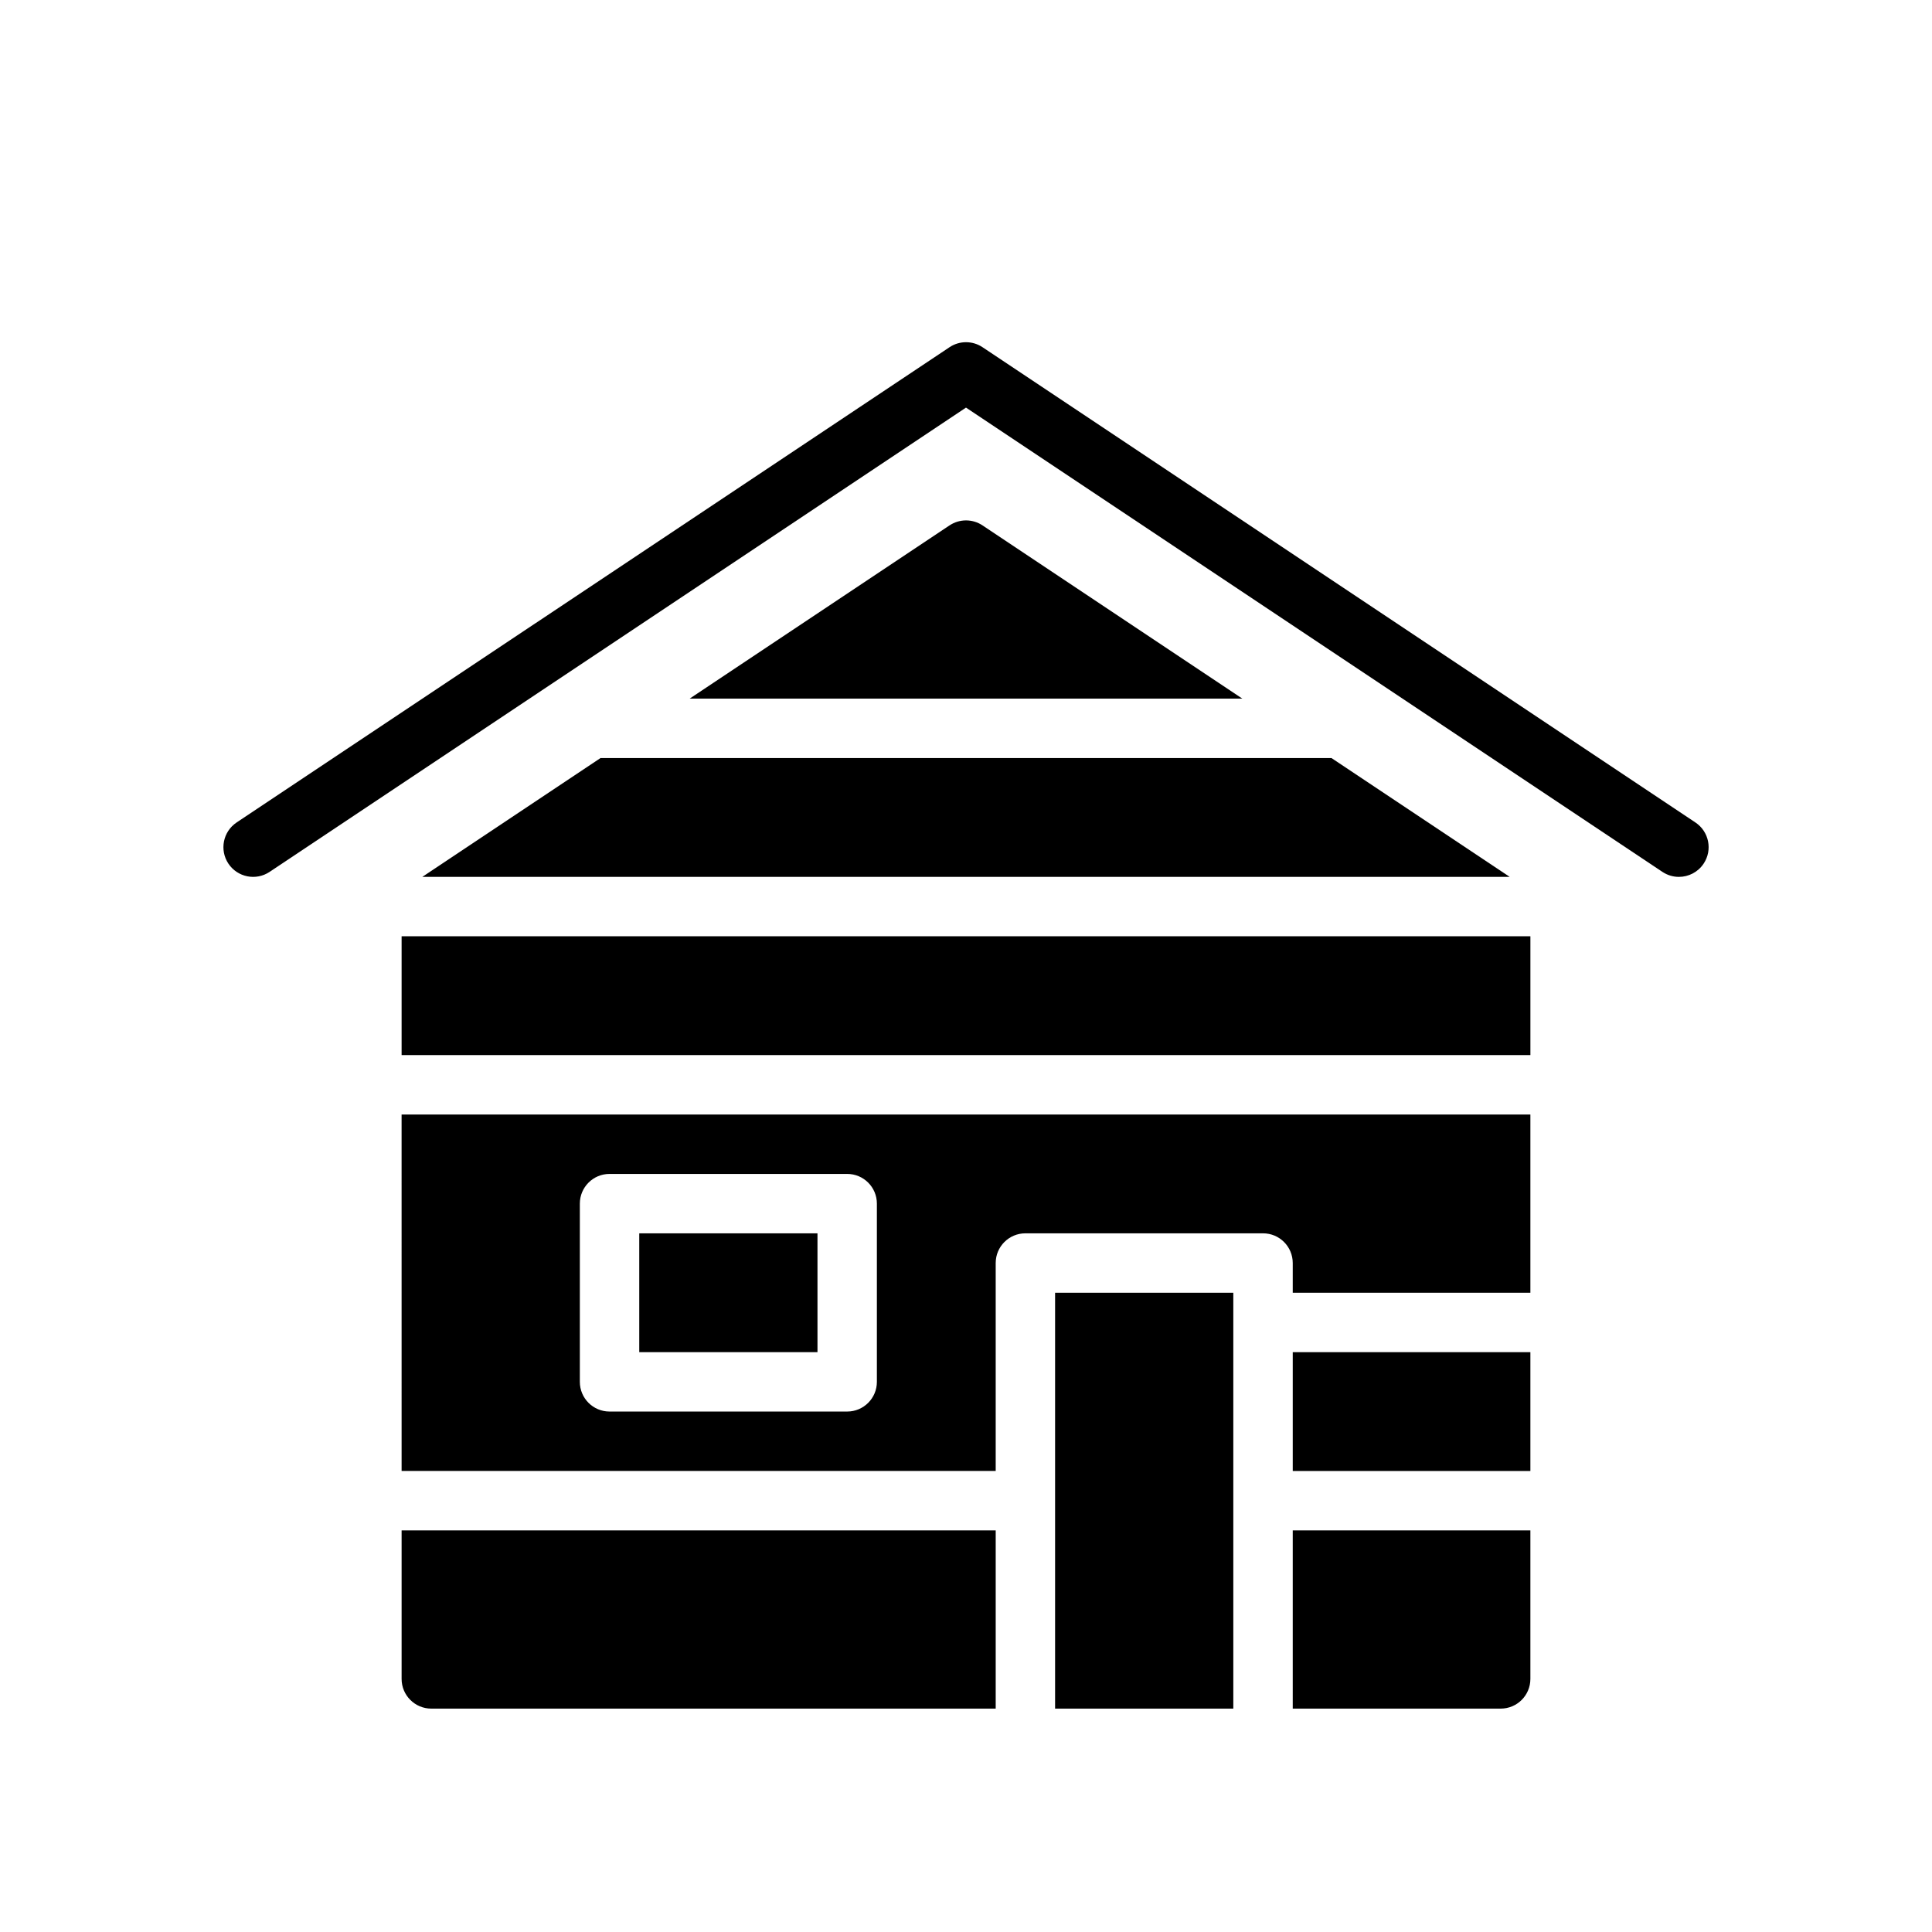 <?xml version="1.0" encoding="UTF-8"?>
<!-- Uploaded to: ICON Repo, www.iconrepo.com, Generator: ICON Repo Mixer Tools -->
<svg fill="#000000" width="800px" height="800px" version="1.1" viewBox="144 144 512 512" xmlns="http://www.w3.org/2000/svg">
 <g>
  <path d="m250.43 392.12h299.14v31.488h-299.14z"/>
  <path d="m255.92 376.38h288.16l-47.227-31.488h-193.71z"/>
  <path d="m313.41 470.85h47.23v31.488h-47.23z"/>
  <path d="m423.61 486.59h47.23v110.21h-47.23z"/>
  <path d="m250.43 533.82h157.44v-55.105c0-4.352 3.519-7.871 7.871-7.871h62.977c4.352 0 7.871 3.519 7.871 7.871v7.871h62.977v-47.23h-299.14zm47.234-70.848c0-4.352 3.527-7.871 7.871-7.871h62.977c4.344 0 7.871 3.519 7.871 7.871v47.23c0 4.352-3.527 7.871-7.871 7.871h-62.977c-4.344 0-7.871-3.519-7.871-7.871z"/>
  <path d="m486.59 596.8h55.105c4.352 0 7.871-3.519 7.871-7.871v-39.359h-62.977z"/>
  <path d="m250.43 588.93c0 4.352 3.527 7.871 7.871 7.871h149.57v-47.23h-157.44z"/>
  <path d="m486.59 502.34h62.977v31.488h-62.977z"/>
  <path d="m395.63 283.24-68.871 45.906h146.48l-68.871-45.918c-2.641-1.754-6.09-1.754-8.734 0.012z"/>
  <path d="m593.3 361.96-188.93-125.95c-2.644-1.762-6.086-1.762-8.73 0l-188.93 125.95c-3.613 2.41-4.59 7.297-2.18 10.918 2.41 3.606 7.289 4.598 10.918 2.18l184.55-123.04 184.56 123.04c1.344 0.898 2.863 1.324 4.359 1.324 2.543 0 5.047-1.227 6.559-3.504 2.418-3.621 1.441-8.508-2.18-10.918z"/>
 </g>
</svg>
